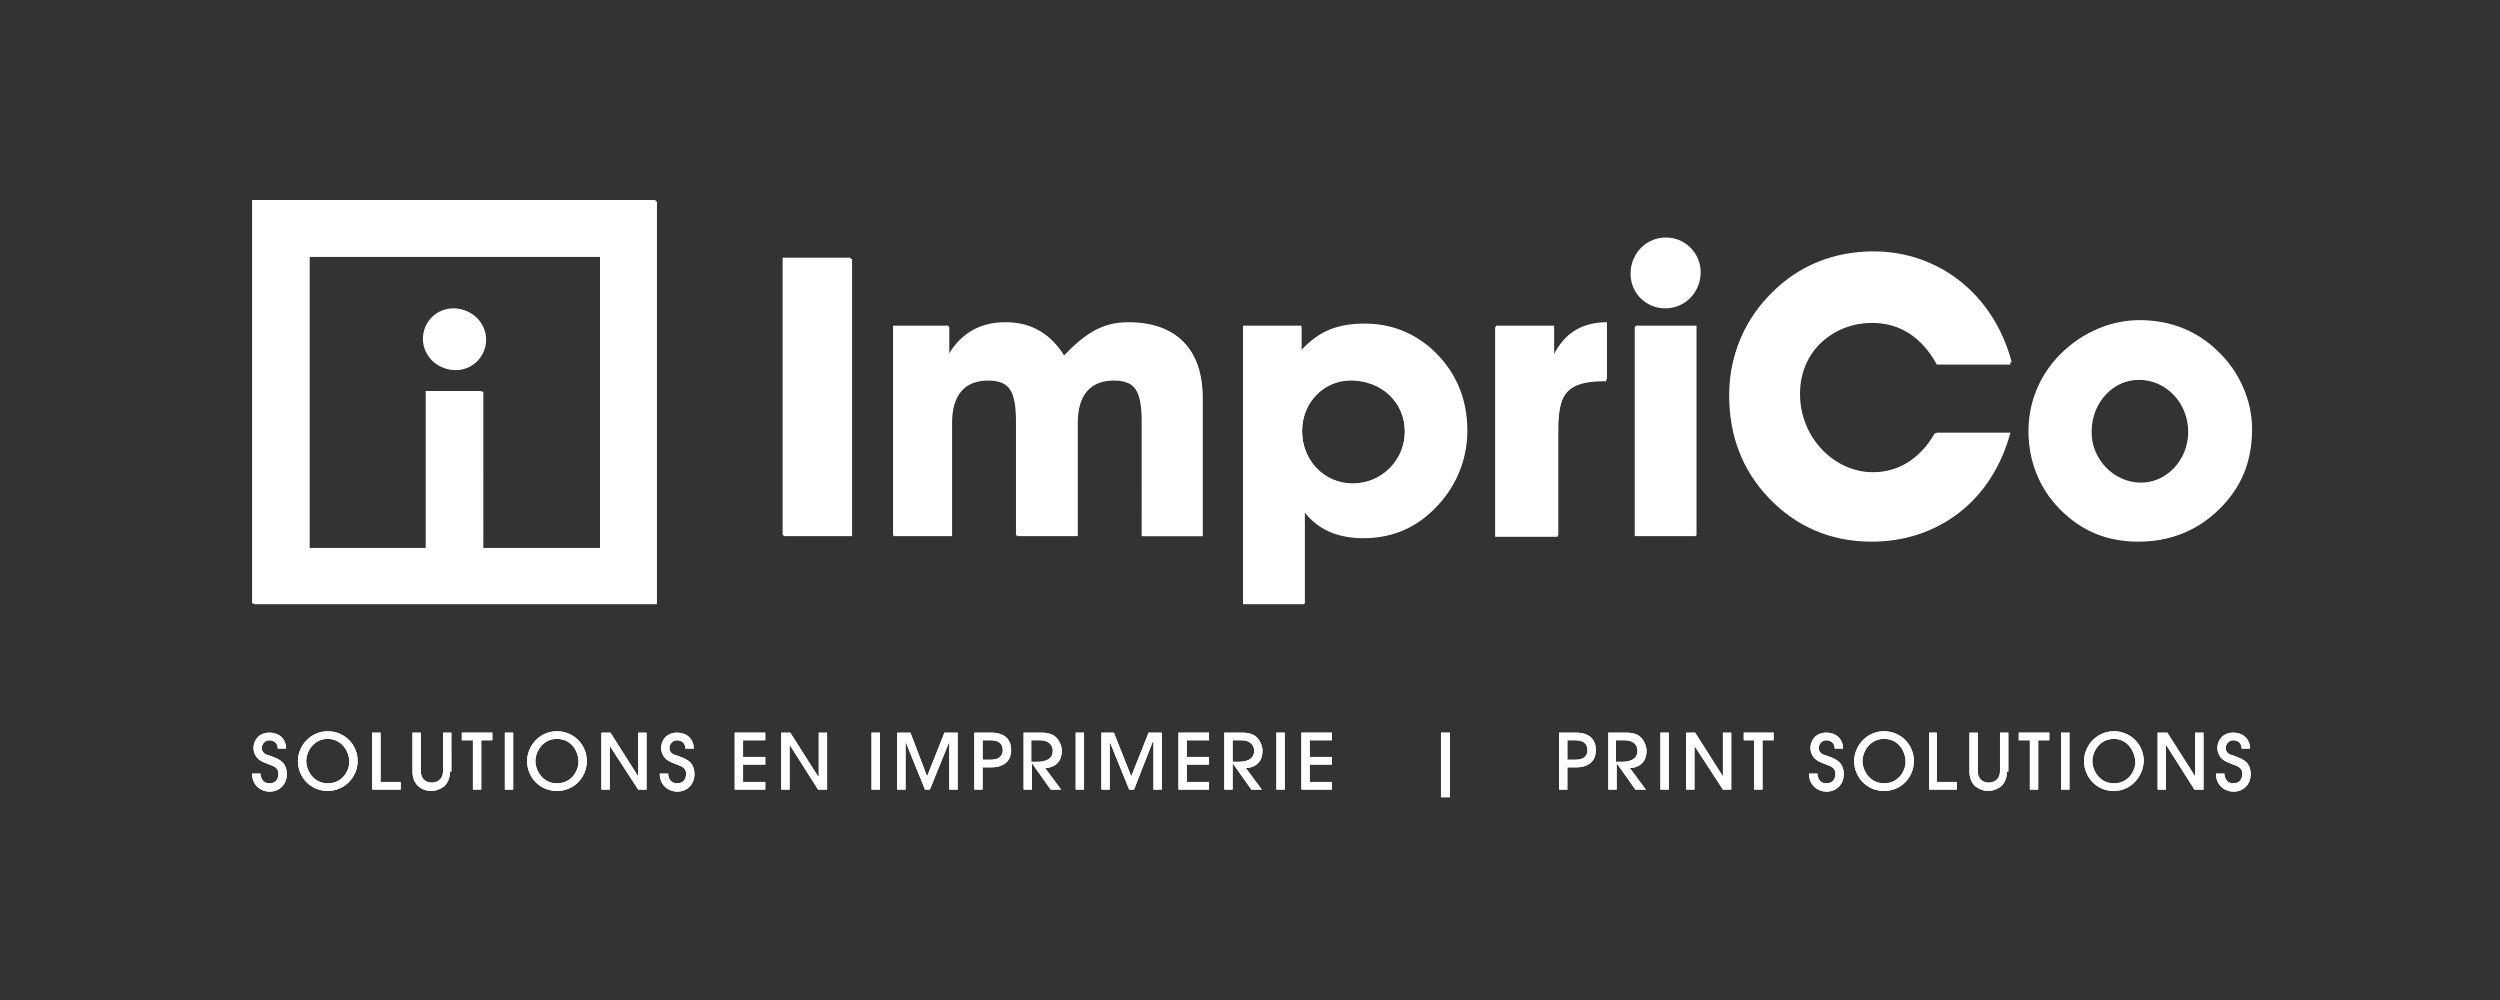 <?xml version="1.0" encoding="utf-8"?>
<!-- Generator: Adobe Illustrator 24.1.0, SVG Export Plug-In . SVG Version: 6.00 Build 0)  -->
<svg version="1.1" id="Layer_1" xmlns="http://www.w3.org/2000/svg" xmlns:xlink="http://www.w3.org/1999/xlink" x="0px" y="0px"
	 viewBox="0 0 360 144" style="enable-background:new 0 0 360 144;" xml:space="preserve">
<rect x="0" y="0" width="360" height="144" fill="#333333" stroke="none"/>
<style type="text/css">
	.st0{fill:#FFFFFF;}
</style>
<g>
	<g>
		<g>
			<path class="st0" d="M65.3,53.2c2.5,0,4.4-2,4.4-4.4c0-2.5-2-4.4-4.4-4.4c-2.5,0-4.4,2-4.4,4.4C60.9,51.2,62.9,53.2,65.3,53.2
				 M86.3,78.9h-17V56.3h-8v22.6h-17V36.8h42.1V78.9z M94.3,28.8H36.3v58.1h58.1V28.8z M239.9,34.2c-2.8,0-5,2.2-5,5
				c0,2.8,2.2,5,5,5c2.8,0,5-2.2,5-5C244.9,36.5,242.7,34.2,239.9,34.2 M308.3,69.5c3.9,0,7.1-3.3,7.1-7.4c0-4.2-3.2-7.5-7.1-7.5
				c-3.9,0-7.1,3.3-7.1,7.5C301.1,66.1,304.4,69.5,308.3,69.5 M297,50.8c3-3,7-4.7,11.1-4.7c4.4,0,8.2,1.5,11.2,4.4
				c3.2,3,5,7.2,5,11.3c0,4.6-1.5,8.3-4.6,11.4c-3.1,3.1-6.9,4.7-11.5,4.7c-4.6,0-8.3-1.6-11.4-4.8c-2.9-3-4.4-6.9-4.4-11.1
				C292.3,57.7,294,53.8,297,50.8 M269.7,77.9c-5.9,0-10.9-2.2-14.9-6.4c-3.8-4-5.7-8.9-5.7-14.9c0-5.5,2.1-10.6,6.1-14.5
				c3.9-3.9,8.9-5.9,14.6-5.9c9.3,0,17.3,6.1,19.9,16h-10.6c-2.1-3.9-5.3-6-9.3-6c-6,0-10.6,4.6-10.6,10.5c0,6.4,5,11.3,10.5,11.3
				c3.8,0,7.1-2,9.2-5.7h10.6C286.9,72,279.3,77.9,269.7,77.9 M244.3,77.1h-8.8V46.9h8.8V77.1z M223.8,46.9V51c1.5-3,4-4.6,7.6-4.6
				v8.2h-0.2c-5.6,0-6.8,1.9-6.8,7.5v15h-9V46.9H223.8z M194.8,69.6c4.2,0,7.5-3.4,7.5-7.5c0-4.2-3.3-7.4-7.8-7.4
				c-3.8,0-7,3.2-7,7.3C187.5,66.3,190.7,69.6,194.8,69.6 M187.9,86.9H179v-40h8.4v3.5c2.6-2.8,5.3-3.8,9.1-3.8
				c3.7,0,6.8,1.2,9.5,3.5c3.5,3.1,5.3,7.1,5.3,11.9c0,4.3-1.7,8.3-4.8,11.3c-2.8,2.8-6.2,4.1-10.1,4.1c-3.7,0-6.5-1.2-8.5-3.8V86.9
				z M128.6,77.1V46.9h8V51c1.9-3.1,4.6-4.6,8.2-4.6c3.7,0,6.4,1.6,8.4,4.8c3.2-3.3,5.6-4.8,9.3-4.8c6.8,0,10.6,3.8,10.6,10.9v19.9
				h-8.7V60.7c0-4.2-0.9-6.1-4.2-6.1c-3.4,0-5.2,2.1-5.2,6.1v16.4h-8.7V60.7c0-4.2-0.9-6.1-4.2-6.1c-3.4,0-5.2,2.1-5.2,6.1v16.4
				H128.6z M122.5,77.1h-9.8v-40h9.8V77.1z"/>
			<path class="st0" d="M37.5,111.3c0,0.3,0.1,1.5,1.3,1.5c0.8,0,1.3-0.5,1.3-1.4c0-0.9-0.8-1.1-1.3-1.3c-1.1-0.4-1.4-0.6-1.7-0.9
				c-0.4-0.4-0.6-1-0.6-1.5c0-1,0.7-2.2,2.3-2.2c1.4,0,2.4,0.9,2.4,2.3H40c0-0.9-0.7-1.2-1.2-1.2c-0.7,0-1.1,0.6-1.1,1.1
				c0,0.8,0.7,1,1.1,1.1c1,0.4,2.5,0.7,2.5,2.7c0,1.4-1,2.5-2.5,2.5c-1.1,0-2.5-0.8-2.5-2.6H37.5z"/>
			<path class="st0" d="M47.2,106.4c-2.1,0-3.1,1.9-3.1,3.2c0,1.3,1,3.2,3.1,3.2c2.1,0,3.1-1.8,3.1-3.1
				C50.3,108.2,49.2,106.4,47.2,106.4 M47.2,113.9c-2.5,0-4.3-2-4.3-4.3c0-2.2,1.8-4.3,4.3-4.3c2.4,0,4.3,1.9,4.3,4.3
				C51.5,111.9,49.6,113.9,47.2,113.9"/>
			<polygon class="st0" points="53.6,113.7 53.6,105.5 54.8,105.5 54.8,112.6 57.7,112.6 57.7,113.7 			"/>
			<path class="st0" d="M64.8,111.1c0,0.9-0.3,1.6-0.8,2.1c-0.5,0.4-1.2,0.7-1.9,0.7c-0.8,0-1.4-0.3-1.9-0.7
				c-0.5-0.5-0.8-1.2-0.8-2.1v-5.6h1.2v5.5c0,1.5,1.1,1.7,1.6,1.7c0.4,0,1.6-0.2,1.6-1.7v-5.5h1.2V111.1z"/>
			<polygon class="st0" points="68.1,113.7 68.1,106.6 66.5,106.6 66.5,105.5 70.9,105.5 70.9,106.6 69.3,106.6 69.3,113.7 			"/>
			<rect x="72.7" y="105.5" class="st0" width="1.2" height="8.2"/>
			<path class="st0" d="M80.2,106.4c-2.1,0-3.1,1.9-3.1,3.2c0,1.3,1,3.2,3.1,3.2c2.1,0,3.1-1.8,3.1-3.1
				C83.3,108.2,82.3,106.4,80.2,106.4 M80.2,113.9c-2.5,0-4.3-2-4.3-4.3c0-2.2,1.8-4.3,4.3-4.3c2.4,0,4.3,1.9,4.3,4.3
				C84.5,111.9,82.7,113.9,80.2,113.9"/>
			<polygon class="st0" points="91.9,113.7 87.8,107.4 87.8,107.4 87.8,113.7 86.6,113.7 86.6,105.5 87.9,105.5 91.9,111.8 
				91.9,111.8 91.9,105.5 93.1,105.5 93.1,113.7 			"/>
			<path class="st0" d="M96.2,111.3c0,0.3,0.1,1.5,1.3,1.5c0.8,0,1.3-0.5,1.3-1.4c0-0.9-0.8-1.1-1.3-1.3c-1.1-0.4-1.4-0.6-1.7-0.9
				c-0.4-0.4-0.6-1-0.6-1.5c0-1,0.7-2.2,2.3-2.2c1.4,0,2.4,0.9,2.4,2.3h-1.2c0-0.9-0.7-1.2-1.2-1.2c-0.7,0-1.1,0.6-1.1,1.1
				c0,0.8,0.7,1,1.1,1.1c1,0.4,2.5,0.7,2.5,2.7c0,1.4-1,2.5-2.5,2.5c-1.1,0-2.5-0.8-2.5-2.6H96.2z"/>
			<polygon class="st0" points="105.8,113.7 105.8,105.5 110.2,105.5 110.2,106.6 107,106.6 107,109 110.2,109 110.2,110.1 
				107,110.1 107,112.6 110.2,112.6 110.2,113.7 			"/>
			<polygon class="st0" points="117.8,113.7 113.8,107.4 113.7,107.4 113.7,113.7 112.5,113.7 112.5,105.5 113.8,105.5 117.8,111.8 
				117.9,111.8 117.9,105.5 119.1,105.5 119.1,113.7 			"/>
			<rect x="125.5" y="105.5" class="st0" width="1.2" height="8.2"/>
			<polygon class="st0" points="136.7,113.7 136.7,106.8 136.7,106.8 133.9,113.7 133.2,113.7 130.4,106.8 130.4,106.8 130.4,113.7 
				129.2,113.7 129.2,105.5 131.1,105.5 133.5,111.8 136,105.5 137.9,105.5 137.9,113.7 			"/>
			<path class="st0" d="M141.5,109.4h1.2c1.4,0,1.7-0.8,1.7-1.4c0-0.6-0.3-1.4-1.7-1.4h-1.2V109.4z M141.5,113.7h-1.2v-8.2h2.4
				c2,0,2.9,1,2.9,2.5c0,1.5-0.9,2.5-2.9,2.5h-1.2V113.7z"/>
			<path class="st0" d="M148.5,109.7h0.8c0.5,0,2.3,0,2.3-1.6c0-0.7-0.5-1.5-1.8-1.5h-1.3V109.7z M151.3,113.7l-2.7-3.8h0v3.8h-1.2
				v-8.2h2.5c1.2,0,1.8,0.3,2.2,0.7c0.5,0.5,0.8,1.3,0.8,1.9c0,2.2-1.8,2.5-2.4,2.5l2.3,3.1H151.3z"/>
			<rect x="154.9" y="105.5" class="st0" width="1.2" height="8.2"/>
			<polygon class="st0" points="166.1,113.7 166.1,106.8 166,106.8 163.3,113.7 162.6,113.7 159.8,106.8 159.8,106.8 159.8,113.7 
				158.6,113.7 158.6,105.5 160.4,105.5 162.9,111.8 165.4,105.5 167.3,105.5 167.3,113.7 			"/>
			<polygon class="st0" points="169.7,113.7 169.7,105.5 174.1,105.5 174.1,106.6 170.9,106.6 170.9,109 174.1,109 174.1,110.1 
				170.9,110.1 170.9,112.6 174.1,112.6 174.1,113.7 			"/>
			<path class="st0" d="M177.5,109.7h0.8c0.5,0,2.3,0,2.3-1.6c0-0.7-0.5-1.5-1.8-1.5h-1.3V109.7z M180.2,113.7l-2.7-3.8h0v3.8h-1.2
				v-8.2h2.5c1.2,0,1.8,0.3,2.2,0.7c0.5,0.5,0.8,1.3,0.8,1.9c0,2.2-1.8,2.5-2.4,2.5l2.3,3.1H180.2z"/>
			<rect x="183.8" y="105.5" class="st0" width="1.2" height="8.2"/>
			<polygon class="st0" points="187.4,113.7 187.4,105.5 191.8,105.5 191.8,106.6 188.6,106.6 188.6,109 191.8,109 191.8,110.1 
				188.6,110.1 188.6,112.6 191.8,112.6 191.8,113.7 			"/>
			<rect x="207.5" y="105.5" class="st0" width="1.3" height="9.3"/>
			<path class="st0" d="M225.7,109.4h1.2c1.4,0,1.7-0.8,1.7-1.4c0-0.6-0.3-1.4-1.7-1.4h-1.2V109.4z M225.7,113.7h-1.2v-8.2h2.4
				c2,0,2.9,1,2.9,2.5c0,1.5-0.9,2.5-2.9,2.5h-1.2V113.7z"/>
			<path class="st0" d="M232.7,109.7h0.8c0.5,0,2.3,0,2.3-1.6c0-0.7-0.5-1.5-1.8-1.5h-1.3V109.7z M235.5,113.7l-2.7-3.8h0v3.8h-1.2
				v-8.2h2.5c1.2,0,1.8,0.3,2.2,0.7c0.5,0.5,0.8,1.3,0.8,1.9c0,2.2-1.8,2.5-2.4,2.5l2.3,3.1H235.5z"/>
			<rect x="239.1" y="105.5" class="st0" width="1.2" height="8.2"/>
			<polygon class="st0" points="248.1,113.7 244,107.4 244,107.4 244,113.7 242.8,113.7 242.8,105.5 244.1,105.5 248.1,111.8 
				248.1,111.8 248.1,105.5 249.3,105.5 249.3,113.7 			"/>
			<polygon class="st0" points="252.6,113.7 252.6,106.6 251.1,106.6 251.1,105.5 255.4,105.5 255.4,106.6 253.8,106.6 253.8,113.7 
							"/>
			<path class="st0" d="M261.7,111.3c0,0.3,0.1,1.5,1.3,1.5c0.8,0,1.3-0.5,1.3-1.4c0-0.9-0.8-1.1-1.3-1.3c-1.1-0.4-1.4-0.6-1.7-0.9
				c-0.4-0.4-0.6-1-0.6-1.5c0-1,0.7-2.2,2.3-2.2c1.4,0,2.4,0.9,2.4,2.3h-1.2c0-0.9-0.7-1.2-1.2-1.2c-0.7,0-1.1,0.6-1.1,1.1
				c0,0.8,0.7,1,1.1,1.1c1,0.4,2.5,0.7,2.5,2.7c0,1.4-1,2.5-2.5,2.5c-1.1,0-2.5-0.8-2.5-2.6H261.7z"/>
			<path class="st0" d="M271.3,106.4c-2.1,0-3.1,1.9-3.1,3.2c0,1.3,1,3.2,3.1,3.2c2.1,0,3.1-1.8,3.1-3.1
				C274.4,108.2,273.4,106.4,271.3,106.4 M271.3,113.9c-2.5,0-4.3-2-4.3-4.3c0-2.2,1.8-4.3,4.3-4.3c2.4,0,4.3,1.9,4.3,4.3
				C275.6,111.9,273.8,113.9,271.3,113.9"/>
			<polygon class="st0" points="277.8,113.7 277.8,105.5 278.9,105.5 278.9,112.6 281.8,112.6 281.8,113.7 			"/>
			<path class="st0" d="M289,111.1c0,0.9-0.3,1.6-0.8,2.1c-0.5,0.4-1.2,0.7-1.9,0.7s-1.4-0.3-1.9-0.7c-0.5-0.5-0.8-1.2-0.8-2.1v-5.6
				h1.2v5.5c0,1.5,1.1,1.7,1.6,1.7c0.4,0,1.6-0.2,1.6-1.7v-5.5h1.2V111.1z"/>
			<polygon class="st0" points="292.3,113.7 292.3,106.6 290.7,106.6 290.7,105.5 295.1,105.5 295.1,106.6 293.5,106.6 293.5,113.7 
							"/>
			<rect x="296.8" y="105.5" class="st0" width="1.2" height="8.2"/>
			<path class="st0" d="M304.4,106.4c-2.1,0-3.1,1.9-3.1,3.2c0,1.3,1,3.2,3.1,3.2c2.1,0,3.1-1.8,3.1-3.1
				C307.4,108.2,306.4,106.4,304.4,106.4 M304.4,113.9c-2.5,0-4.3-2-4.3-4.3c0-2.2,1.8-4.3,4.3-4.3c2.4,0,4.3,1.9,4.3,4.3
				C308.6,111.9,306.8,113.9,304.4,113.9"/>
			<polygon class="st0" points="316,113.7 312,107.4 311.9,107.4 311.9,113.7 310.7,113.7 310.7,105.5 312.1,105.5 316.1,111.8 
				316.1,111.8 316.1,105.5 317.3,105.5 317.3,113.7 			"/>
			<path class="st0" d="M320.3,111.3c0,0.3,0.1,1.5,1.3,1.5c0.8,0,1.3-0.5,1.3-1.4c0-0.9-0.8-1.1-1.3-1.3c-1.1-0.4-1.4-0.6-1.7-0.9
				c-0.4-0.4-0.6-1-0.6-1.5c0-1,0.7-2.2,2.3-2.2c1.4,0,2.4,0.9,2.4,2.3h-1.2c0-0.9-0.7-1.2-1.2-1.2c-0.7,0-1.1,0.6-1.1,1.1
				c0,0.8,0.7,1,1.1,1.1c1,0.4,2.5,0.7,2.5,2.7c0,1.4-1,2.5-2.5,2.5c-1.1,0-2.5-0.8-2.5-2.6H320.3z"/>
			<path class="st0" d="M37.5,111.3c0,0.3,0.1,1.5,1.3,1.5c0.8,0,1.3-0.5,1.3-1.4c0-0.9-0.8-1.1-1.3-1.3c-1.1-0.4-1.4-0.6-1.7-0.9
				c-0.4-0.4-0.6-1-0.6-1.5c0-1,0.7-2.2,2.3-2.2c1.4,0,2.4,0.9,2.4,2.3H40c0-0.9-0.7-1.2-1.2-1.2c-0.7,0-1.1,0.6-1.1,1.1
				c0,0.8,0.7,1,1.1,1.1c1,0.4,2.5,0.7,2.5,2.7c0,1.4-1,2.5-2.5,2.5c-1.1,0-2.5-0.8-2.5-2.6H37.5z"/>
			<path class="st0" d="M47.2,106.4c-2.1,0-3.1,1.9-3.1,3.2c0,1.3,1,3.2,3.1,3.2c2.1,0,3.1-1.8,3.1-3.1
				C50.3,108.2,49.2,106.4,47.2,106.4 M47.2,113.9c-2.5,0-4.3-2-4.3-4.3c0-2.2,1.8-4.3,4.3-4.3c2.4,0,4.3,1.9,4.3,4.3
				C51.5,111.9,49.6,113.9,47.2,113.9"/>
			<polygon class="st0" points="53.6,113.7 53.6,105.5 54.8,105.5 54.8,112.6 57.7,112.6 57.7,113.7 			"/>
			<path class="st0" d="M64.8,111.1c0,0.9-0.3,1.6-0.8,2.1c-0.5,0.4-1.2,0.7-1.9,0.7c-0.8,0-1.4-0.3-1.9-0.7
				c-0.5-0.5-0.8-1.2-0.8-2.1v-5.6h1.2v5.5c0,1.5,1.1,1.7,1.6,1.7c0.4,0,1.6-0.2,1.6-1.7v-5.5h1.2V111.1z"/>
			<polygon class="st0" points="68.1,113.7 68.1,106.6 66.5,106.6 66.5,105.5 70.9,105.5 70.9,106.6 69.3,106.6 69.3,113.7 			"/>
			<rect x="72.7" y="105.5" class="st0" width="1.2" height="8.2"/>
			<path class="st0" d="M80.2,106.4c-2.1,0-3.1,1.9-3.1,3.2c0,1.3,1,3.2,3.1,3.2c2.1,0,3.1-1.8,3.1-3.1
				C83.3,108.2,82.3,106.4,80.2,106.4 M80.2,113.9c-2.5,0-4.3-2-4.3-4.3c0-2.2,1.8-4.3,4.3-4.3c2.4,0,4.3,1.9,4.3,4.3
				C84.5,111.9,82.7,113.9,80.2,113.9"/>
			<polygon class="st0" points="91.9,113.7 87.8,107.4 87.8,107.4 87.8,113.7 86.6,113.7 86.6,105.5 87.9,105.5 91.9,111.8 
				91.9,111.8 91.9,105.5 93.1,105.5 93.1,113.7 			"/>
			<path class="st0" d="M96.2,111.3c0,0.3,0.1,1.5,1.3,1.5c0.8,0,1.3-0.5,1.3-1.4c0-0.9-0.8-1.1-1.3-1.3c-1.1-0.4-1.4-0.6-1.7-0.9
				c-0.4-0.4-0.6-1-0.6-1.5c0-1,0.7-2.2,2.3-2.2c1.4,0,2.4,0.9,2.4,2.3h-1.2c0-0.9-0.7-1.2-1.2-1.2c-0.7,0-1.1,0.6-1.1,1.1
				c0,0.8,0.7,1,1.1,1.1c1,0.4,2.5,0.7,2.5,2.7c0,1.4-1,2.5-2.5,2.5c-1.1,0-2.5-0.8-2.5-2.6H96.2z"/>
			<polygon class="st0" points="105.8,113.7 105.8,105.5 110.2,105.5 110.2,106.6 107,106.6 107,109 110.2,109 110.2,110.1 
				107,110.1 107,112.6 110.2,112.6 110.2,113.7 			"/>
			<polygon class="st0" points="117.8,113.7 113.8,107.4 113.7,107.4 113.7,113.7 112.5,113.7 112.5,105.5 113.8,105.5 117.8,111.8 
				117.9,111.8 117.9,105.5 119.1,105.5 119.1,113.7 			"/>
			<rect x="125.5" y="105.5" class="st0" width="1.2" height="8.2"/>
			<polygon class="st0" points="136.7,113.7 136.7,106.8 136.7,106.8 133.9,113.7 133.2,113.7 130.4,106.8 130.4,106.8 130.4,113.7 
				129.2,113.7 129.2,105.5 131.1,105.5 133.5,111.8 136,105.5 137.9,105.5 137.9,113.7 			"/>
			<path class="st0" d="M141.5,109.4h1.2c1.4,0,1.7-0.8,1.7-1.4c0-0.6-0.3-1.4-1.7-1.4h-1.2V109.4z M141.5,113.7h-1.2v-8.2h2.4
				c2,0,2.9,1,2.9,2.5c0,1.5-0.9,2.5-2.9,2.5h-1.2V113.7z"/>
			<path class="st0" d="M148.5,109.7h0.8c0.5,0,2.3,0,2.3-1.6c0-0.7-0.5-1.5-1.8-1.5h-1.3V109.7z M151.3,113.7l-2.7-3.8h0v3.8h-1.2
				v-8.2h2.5c1.2,0,1.8,0.3,2.2,0.7c0.5,0.5,0.8,1.3,0.8,1.9c0,2.2-1.8,2.5-2.4,2.5l2.3,3.1H151.3z"/>
			<rect x="154.9" y="105.5" class="st0" width="1.2" height="8.2"/>
			<polygon class="st0" points="166.1,113.7 166.1,106.8 166,106.8 163.3,113.7 162.6,113.7 159.8,106.8 159.8,106.8 159.8,113.7 
				158.6,113.7 158.6,105.5 160.4,105.5 162.9,111.8 165.4,105.5 167.3,105.5 167.3,113.7 			"/>
			<polygon class="st0" points="169.7,113.7 169.7,105.5 174.1,105.5 174.1,106.6 170.9,106.6 170.9,109 174.1,109 174.1,110.1 
				170.9,110.1 170.9,112.6 174.1,112.6 174.1,113.7 			"/>
			<path class="st0" d="M177.5,109.7h0.8c0.5,0,2.3,0,2.3-1.6c0-0.7-0.5-1.5-1.8-1.5h-1.3V109.7z M180.2,113.7l-2.7-3.8h0v3.8h-1.2
				v-8.2h2.5c1.2,0,1.8,0.3,2.2,0.7c0.5,0.5,0.8,1.3,0.8,1.9c0,2.2-1.8,2.5-2.4,2.5l2.3,3.1H180.2z"/>
			<rect x="183.8" y="105.5" class="st0" width="1.2" height="8.2"/>
			<polygon class="st0" points="187.4,113.7 187.4,105.5 191.8,105.5 191.8,106.6 188.6,106.6 188.6,109 191.8,109 191.8,110.1 
				188.6,110.1 188.6,112.6 191.8,112.6 191.8,113.7 			"/>
			<rect x="207.5" y="105.5" class="st0" width="1.3" height="9.3"/>
			<path class="st0" d="M225.7,109.4h1.2c1.4,0,1.7-0.8,1.7-1.4c0-0.6-0.3-1.4-1.7-1.4h-1.2V109.4z M225.7,113.7h-1.2v-8.2h2.4
				c2,0,2.9,1,2.9,2.5c0,1.5-0.9,2.5-2.9,2.5h-1.2V113.7z"/>
			<path class="st0" d="M232.7,109.7h0.8c0.5,0,2.3,0,2.3-1.6c0-0.7-0.5-1.5-1.8-1.5h-1.3V109.7z M235.5,113.7l-2.7-3.8h0v3.8h-1.2
				v-8.2h2.5c1.2,0,1.8,0.3,2.2,0.7c0.5,0.5,0.8,1.3,0.8,1.9c0,2.2-1.8,2.5-2.4,2.5l2.3,3.1H235.5z"/>
			<rect x="239.1" y="105.5" class="st0" width="1.2" height="8.2"/>
			<polygon class="st0" points="248.1,113.7 244,107.4 244,107.4 244,113.7 242.8,113.7 242.8,105.5 244.1,105.5 248.1,111.8 
				248.1,111.8 248.1,105.5 249.3,105.5 249.3,113.7 			"/>
			<polygon class="st0" points="252.6,113.7 252.6,106.6 251.1,106.6 251.1,105.5 255.4,105.5 255.4,106.6 253.8,106.6 253.8,113.7 
							"/>
			<path class="st0" d="M261.7,111.3c0,0.3,0.1,1.5,1.3,1.5c0.8,0,1.3-0.5,1.3-1.4c0-0.9-0.8-1.1-1.3-1.3c-1.1-0.4-1.4-0.6-1.7-0.9
				c-0.4-0.4-0.6-1-0.6-1.5c0-1,0.7-2.2,2.3-2.2c1.4,0,2.4,0.9,2.4,2.3h-1.2c0-0.9-0.7-1.2-1.2-1.2c-0.7,0-1.1,0.6-1.1,1.1
				c0,0.8,0.7,1,1.1,1.1c1,0.4,2.5,0.7,2.5,2.7c0,1.4-1,2.5-2.5,2.5c-1.1,0-2.5-0.8-2.5-2.6H261.7z"/>
			<path class="st0" d="M271.3,106.4c-2.1,0-3.1,1.9-3.1,3.2c0,1.3,1,3.2,3.1,3.2c2.1,0,3.1-1.8,3.1-3.1
				C274.4,108.2,273.4,106.4,271.3,106.4 M271.3,113.9c-2.5,0-4.3-2-4.3-4.3c0-2.2,1.8-4.3,4.3-4.3c2.4,0,4.3,1.9,4.3,4.3
				C275.6,111.9,273.8,113.9,271.3,113.9"/>
			<polygon class="st0" points="277.8,113.7 277.8,105.5 278.9,105.5 278.9,112.6 281.8,112.6 281.8,113.7 			"/>
			<path class="st0" d="M289,111.1c0,0.9-0.3,1.6-0.8,2.1c-0.5,0.4-1.2,0.7-1.9,0.7s-1.4-0.3-1.9-0.7c-0.5-0.5-0.8-1.2-0.8-2.1v-5.6
				h1.2v5.5c0,1.5,1.1,1.7,1.6,1.7c0.4,0,1.6-0.2,1.6-1.7v-5.5h1.2V111.1z"/>
			<polygon class="st0" points="292.3,113.7 292.3,106.6 290.7,106.6 290.7,105.5 295.1,105.5 295.1,106.6 293.5,106.6 293.5,113.7 
							"/>
			<rect x="296.8" y="105.5" class="st0" width="1.2" height="8.2"/>
			<path class="st0" d="M304.4,106.4c-2.1,0-3.1,1.9-3.1,3.2c0,1.3,1,3.2,3.1,3.2c2.1,0,3.1-1.8,3.1-3.1
				C307.4,108.2,306.4,106.4,304.4,106.4 M304.4,113.9c-2.5,0-4.3-2-4.3-4.3c0-2.2,1.8-4.3,4.3-4.3c2.4,0,4.3,1.9,4.3,4.3
				C308.6,111.9,306.8,113.9,304.4,113.9"/>
			<polygon class="st0" points="316,113.7 312,107.4 311.9,107.4 311.9,113.7 310.7,113.7 310.7,105.5 312.1,105.5 316.1,111.8 
				316.1,111.8 316.1,105.5 317.3,105.5 317.3,113.7 			"/>
			<path class="st0" d="M320.3,111.3c0,0.3,0.1,1.5,1.3,1.5c0.8,0,1.3-0.5,1.3-1.4c0-0.9-0.8-1.1-1.3-1.3c-1.1-0.4-1.4-0.6-1.7-0.9
				c-0.4-0.4-0.6-1-0.6-1.5c0-1,0.7-2.2,2.3-2.2c1.4,0,2.4,0.9,2.4,2.3h-1.2c0-0.9-0.7-1.2-1.2-1.2c-0.7,0-1.1,0.6-1.1,1.1
				c0,0.8,0.7,1,1.1,1.1c1,0.4,2.5,0.7,2.5,2.7c0,1.4-1,2.5-2.5,2.5c-1.1,0-2.5-0.8-2.5-2.6H320.3z"/>
			<path class="st0" d="M65.6,53.3c2.5,0,4.4-2,4.4-4.4c0-2.4-2-4.4-4.4-4.4c-2.4,0-4.4,2-4.4,4.4C61.2,51.3,63.2,53.3,65.6,53.3
				 M86.6,79h-17V56.4h-8V79h-17V37h42V79z M94.6,29h-58V87h58V29z M239.8,34.4c-2.8,0-5,2.2-5,5c0,2.8,2.2,5,5,5c2.8,0,5-2.2,5-5
				C244.8,36.7,242.6,34.4,239.8,34.4 M308,69.6c3.9,0,7.1-3.3,7.1-7.4c0-4.2-3.2-7.5-7.1-7.5c-3.9,0-7.1,3.3-7.1,7.5
				C300.9,66.3,304.1,69.6,308,69.6 M296.7,51c3-3,7-4.7,11.1-4.7c4.4,0,8.1,1.5,11.2,4.4c3.2,3,4.9,7.2,4.9,11.3
				c0,4.5-1.5,8.3-4.5,11.3c-3.1,3.1-6.9,4.7-11.5,4.7c-4.6,0-8.3-1.6-11.4-4.8c-2.9-3-4.4-6.9-4.4-11.1S293.7,54,296.7,51
				 M269.5,78c-5.9,0-10.9-2.2-14.8-6.3c-3.8-4-5.7-8.9-5.7-14.8c0-5.5,2.1-10.6,6.1-14.4c3.9-3.9,8.9-5.9,14.5-5.9
				c9.3,0,17.3,6.1,19.9,15.9h-10.6c-2.1-3.9-5.3-6-9.3-6c-6,0-10.6,4.6-10.6,10.4c0,6.3,4.9,11.2,10.4,11.2c3.8,0,7.1-2,9.2-5.7
				h10.6C286.7,72.1,279.1,78,269.5,78 M244.2,77.2h-8.8V47.1h8.8V77.2z M223.7,47.1v4.1c1.5-3,4-4.5,7.6-4.5v8.2h-0.2
				c-5.6,0-6.8,1.9-6.8,7.5v14.9h-9V47.1H223.7z M194.8,69.7c4.2,0,7.5-3.4,7.5-7.5c0-4.2-3.3-7.4-7.8-7.4c-3.8,0-7,3.1-7,7.3
				C187.5,66.4,190.7,69.7,194.8,69.7 M187.9,87H179V47.1h8.4v3.5c2.6-2.8,5.3-3.8,9.1-3.8c3.6,0,6.8,1.2,9.4,3.5
				c3.5,3.1,5.3,7.1,5.3,11.8c0,4.3-1.7,8.3-4.8,11.3c-2.8,2.8-6.2,4.1-10.1,4.1c-3.6,0-6.5-1.2-8.5-3.8V87z M128.7,77.2V47.1h8v4
				c1.9-3.1,4.5-4.6,8.2-4.6c3.6,0,6.4,1.6,8.4,4.8c3.1-3.3,5.6-4.8,9.3-4.8c6.8,0,10.6,3.8,10.6,10.8v19.9h-8.6V60.9
				c0-4.2-0.9-6.1-4.2-6.1c-3.4,0-5.2,2.1-5.2,6.1v16.3h-8.7V60.9c0-4.2-0.9-6.1-4.2-6.1c-3.4,0-5.2,2.1-5.2,6.1v16.3H128.7z
				 M122.7,77.2h-9.8V37.3h9.8V77.2z"/>
		</g>
	</g>
</g>
</svg>
